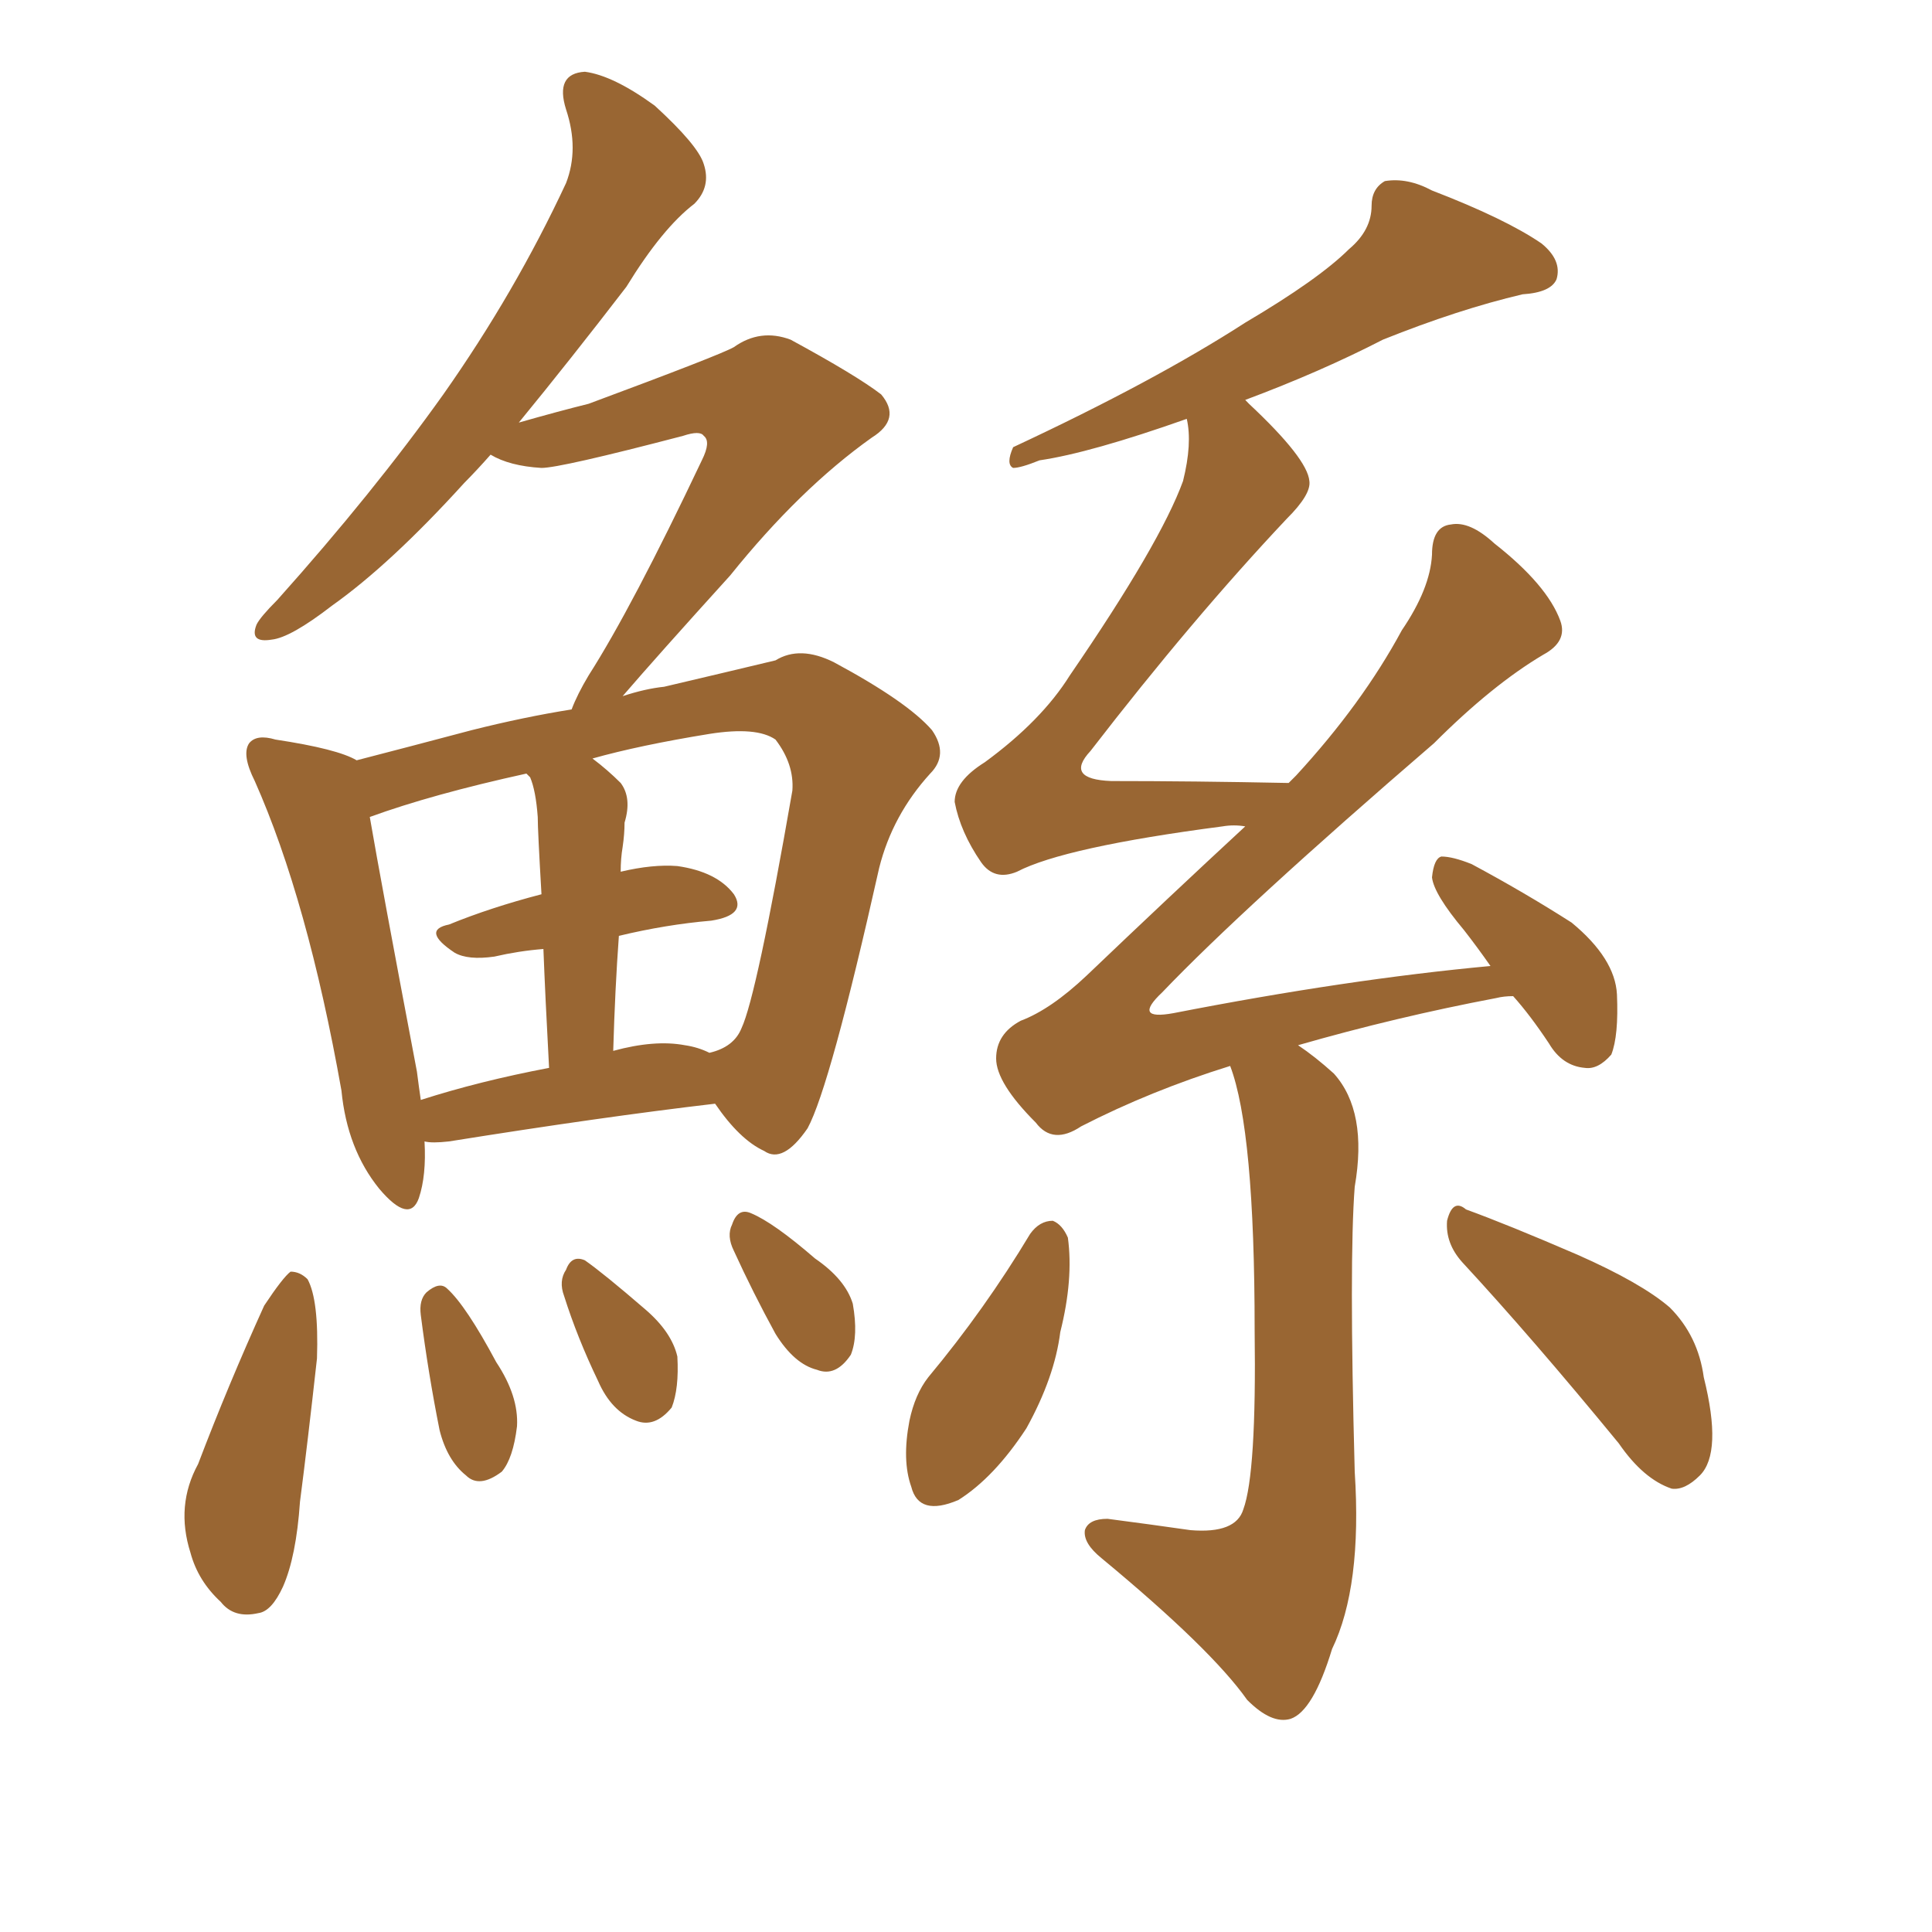 <svg xmlns="http://www.w3.org/2000/svg" xmlns:xlink="http://www.w3.org/1999/xlink" width="150" height="150"><path fill="#996633" padding="10" d="M32.96 88.62L32.96 88.62Q33.11 91.26 32.52 93.02L32.52 93.02Q31.79 95.07 29.44 92.29L29.44 92.29Q26.95 89.21 26.51 84.67L26.51 84.67Q23.88 69.87 19.78 60.64L19.78 60.64Q18.75 58.59 19.34 57.71L19.34 57.71Q19.92 56.98 21.39 57.42L21.39 57.42Q26.22 58.15 27.69 59.03L27.69 59.03Q31.64 58.01 36.62 56.69L36.62 56.69Q40.72 55.66 44.38 55.08L44.38 55.08Q44.82 53.91 45.70 52.44L45.70 52.44Q49.07 47.17 54.49 35.74L54.49 35.74Q55.22 34.28 54.64 33.84L54.64 33.84Q54.35 33.40 53.03 33.84L53.03 33.84Q43.51 36.33 42.04 36.33L42.04 36.33Q39.55 36.18 38.09 35.30L38.09 35.30Q37.06 36.47 36.04 37.50L36.04 37.50Q30.32 43.80 25.78 47.02L25.78 47.02Q22.56 49.51 21.09 49.66L21.09 49.66Q19.34 49.95 19.92 48.49L19.92 48.49Q20.21 47.90 21.53 46.58L21.53 46.58Q29.00 38.23 34.42 30.62L34.42 30.62Q39.99 22.71 43.95 14.21L43.95 14.21Q44.97 11.57 43.95 8.50L43.95 8.50Q43.07 5.71 45.41 5.57L45.41 5.57Q47.61 5.86 50.83 8.20L50.83 8.20Q54.20 11.28 54.64 12.74L54.64 12.74Q55.22 14.50 53.91 15.82L53.91 15.82Q51.42 17.72 48.63 22.27L48.63 22.27Q44.24 27.98 40.28 32.81L40.28 32.81Q43.36 31.93 45.70 31.35L45.70 31.35Q55.96 27.54 56.98 26.95L56.98 26.95Q59.03 25.49 61.38 26.37L61.38 26.37Q66.50 29.15 68.41 30.62L68.41 30.62Q70.02 32.52 67.68 33.98L67.68 33.98Q62.11 37.94 56.69 44.68L56.69 44.68Q50.98 50.98 48.34 54.05L48.34 54.05Q50.10 53.47 51.56 53.32L51.56 53.32Q56.54 52.15 60.21 51.27L60.21 51.27Q62.11 50.10 64.75 51.42L64.75 51.42Q70.46 54.49 72.36 56.69L72.36 56.69Q73.68 58.59 72.22 60.06L72.22 60.06Q69.29 63.28 68.26 67.38L68.26 67.38L68.26 67.38Q64.45 84.38 62.70 87.60L62.70 87.60Q60.79 90.38 59.33 89.36L59.33 89.36Q57.42 88.48 55.52 85.69L55.52 85.69Q46.73 86.72 34.86 88.62L34.86 88.62Q33.54 88.77 32.96 88.62ZM53.17 81.15L53.17 81.15Q54.20 81.30 55.08 81.74L55.08 81.74Q56.98 81.30 57.57 79.83L57.57 79.83Q58.74 77.34 61.52 61.38L61.52 61.38Q61.67 59.33 60.21 57.42L60.21 57.42Q58.74 56.40 55.08 56.98L55.08 56.98Q49.66 57.86 46.00 58.89L46.00 58.89Q47.17 59.77 48.19 60.79L48.19 60.79Q49.07 61.96 48.49 63.87L48.49 63.87Q48.49 64.75 48.34 65.77L48.34 65.77Q48.19 66.65 48.19 67.68L48.19 67.68Q50.68 67.09 52.59 67.24L52.59 67.24Q55.66 67.68 56.98 69.43L56.98 69.43Q58.01 71.04 55.22 71.48L55.22 71.48Q51.71 71.78 48.05 72.66L48.05 72.66Q47.75 76.76 47.61 81.59L47.61 81.59Q50.83 80.71 53.17 81.15ZM32.67 85.40L32.67 85.40Q37.21 83.94 42.63 82.91L42.63 82.91Q42.33 77.34 42.19 73.68L42.19 73.68Q40.28 73.83 38.38 74.27L38.38 74.27Q36.33 74.56 35.30 73.97L35.30 73.97Q32.67 72.22 34.86 71.78L34.86 71.78Q38.09 70.46 42.04 69.43L42.04 69.43Q41.75 64.45 41.75 63.43L41.75 63.43Q41.60 61.38 41.16 60.35L41.16 60.35Q41.02 60.21 40.87 60.06L40.87 60.06Q33.54 61.67 28.71 63.43L28.71 63.43Q29.59 68.55 32.37 83.20L32.37 83.20Q32.52 84.38 32.67 85.40ZM20.51 101.37L20.51 101.37Q21.97 99.17 22.56 98.73L22.56 98.73Q23.29 98.73 23.88 99.32L23.88 99.32Q24.76 100.93 24.61 105.47L24.61 105.47Q23.88 112.06 23.29 116.60L23.29 116.60Q23.00 120.85 21.97 123.19L21.97 123.19Q21.09 125.10 20.07 125.24L20.07 125.24Q18.16 125.68 17.14 124.37L17.14 124.37Q15.38 122.75 14.79 120.56L14.79 120.56Q13.62 116.89 15.38 113.67L15.38 113.67Q17.72 107.52 20.51 101.37ZM32.67 102.10L32.67 102.10Q32.52 100.93 33.11 100.34L33.11 100.34Q34.13 99.46 34.72 100.05L34.72 100.05Q36.18 101.37 38.53 105.76L38.53 105.76Q40.28 108.40 40.14 110.74L40.14 110.74Q39.84 113.23 38.96 114.26L38.96 114.26Q37.21 115.58 36.18 114.55L36.18 114.55Q34.72 113.38 34.13 111.04L34.13 111.04Q33.25 106.64 32.67 102.10ZM43.80 100.63L43.80 100.63Q43.36 99.46 43.95 98.58L43.95 98.58Q44.38 97.41 45.41 97.85L45.41 97.85Q46.88 98.88 50.10 101.66L50.10 101.66Q52.15 103.42 52.59 105.32L52.59 105.32Q52.73 107.81 52.15 109.28L52.15 109.28Q50.83 110.89 49.37 110.30L49.37 110.30Q47.46 109.57 46.44 107.23L46.44 107.23Q44.82 103.86 43.80 100.63ZM56.98 97.12L56.98 97.12Q56.40 95.95 56.84 95.07L56.84 95.07Q57.28 93.75 58.30 94.19L58.30 94.19Q60.06 94.92 63.28 97.71L63.28 97.71Q65.63 99.32 66.21 101.22L66.21 101.22Q66.65 103.71 66.06 105.18L66.06 105.18Q64.89 106.93 63.43 106.35L63.43 106.35Q61.67 105.91 60.21 103.56L60.21 103.56Q58.45 100.34 56.98 97.12ZM95.51 82.76L95.51 82.76Q89.36 84.67 83.94 87.45L83.94 87.45Q81.74 88.92 80.42 87.16L80.42 87.16Q77.34 84.08 77.34 82.18L77.34 82.18Q77.34 80.27 79.25 79.25L79.25 79.25Q81.59 78.37 84.38 75.73L84.38 75.73Q90.82 69.58 96.68 64.16L96.68 64.16Q95.80 64.01 94.92 64.16L94.92 64.16Q82.62 65.77 78.96 67.68L78.96 67.68Q77.20 68.41 76.17 66.94L76.17 66.94Q74.56 64.60 74.12 62.26L74.12 62.26Q74.12 60.64 76.46 59.18L76.46 59.18Q80.86 55.96 83.06 52.44L83.06 52.44Q90.09 42.19 91.85 37.35L91.85 37.35Q92.58 34.42 92.14 32.52L92.14 32.52Q84.67 35.16 80.71 35.74L80.71 35.74Q79.25 36.33 78.66 36.33L78.66 36.33Q78.08 36.04 78.66 34.72L78.66 34.72Q89.65 29.59 96.68 25.05L96.68 25.05Q102.39 21.68 104.74 19.34L104.74 19.34Q106.49 17.87 106.49 15.97L106.49 15.97Q106.49 14.65 107.52 14.06L107.52 14.06Q109.28 13.77 111.18 14.79L111.18 14.79Q116.89 16.99 119.68 18.90L119.68 18.90Q121.29 20.21 120.85 21.68L120.85 21.68Q120.41 22.71 118.21 22.85L118.21 22.85Q113.23 24.02 107.37 26.37L107.37 26.37Q102.54 28.86 96.68 31.05L96.68 31.05Q96.83 31.20 96.97 31.35L96.97 31.35Q101.51 35.60 101.66 37.35L101.66 37.35Q101.81 38.38 99.90 40.28L99.90 40.28Q92.58 48.05 84.67 58.30L84.67 58.30Q82.62 60.50 86.28 60.64L86.28 60.64Q92.58 60.64 100.05 60.79L100.05 60.79Q100.49 60.35 100.63 60.21L100.63 60.21Q105.76 54.64 108.84 48.93L108.84 48.93Q111.04 45.70 111.18 43.07L111.18 43.07Q111.18 40.87 112.65 40.72L112.65 40.72Q114.11 40.43 116.02 42.19L116.02 42.19Q120.12 45.41 121.14 48.19L121.14 48.19Q121.73 49.80 119.82 50.83L119.82 50.83Q115.87 53.17 111.33 57.71L111.33 57.71Q96.53 70.46 90.23 77.05L90.23 77.05Q87.89 79.25 91.11 78.66L91.11 78.66Q104.59 76.03 115.72 75L115.72 75Q114.70 73.54 113.67 72.22L113.67 72.22Q111.33 69.43 111.18 68.12L111.18 68.12Q111.33 66.65 111.91 66.50L111.91 66.50Q112.79 66.50 114.26 67.09L114.26 67.09Q118.36 69.29 122.02 71.63L122.02 71.63Q125.39 74.41 125.54 77.20L125.54 77.20Q125.68 80.42 125.10 81.88L125.10 81.88Q124.07 83.06 123.05 82.91L123.05 82.91Q121.29 82.76 120.26 81.01L120.26 81.01Q118.80 78.81 117.48 77.34L117.48 77.34Q116.75 77.34 116.16 77.49L116.16 77.49Q108.40 78.96 100.78 81.15L100.78 81.15Q102.10 82.03 103.56 83.35L103.56 83.35Q106.20 86.28 105.18 92.14L105.18 92.14Q104.74 97.85 105.18 114.26L105.18 114.26Q105.76 123.19 103.42 128.03L103.42 128.03Q101.95 132.86 100.20 133.45L100.20 133.45Q98.73 133.89 96.83 131.98L96.83 131.98Q94.04 128.03 85.55 121.00L85.55 121.00Q84.08 119.82 84.23 118.80L84.23 118.80Q84.52 117.92 85.99 117.92L85.99 117.92Q89.36 118.36 92.43 118.80L92.43 118.80Q95.95 119.09 96.53 117.19L96.53 117.19Q97.56 114.40 97.41 103.27L97.41 103.27Q97.41 87.74 95.51 82.76ZM79.98 95.80L79.98 95.80Q80.71 94.78 81.74 94.78L81.74 94.78Q82.47 95.07 82.91 96.09L82.91 96.09Q83.35 99.32 82.32 103.42L82.32 103.42Q81.88 106.93 79.69 110.89L79.69 110.89Q77.20 114.70 74.41 116.46L74.41 116.46Q71.34 117.77 70.75 115.43L70.75 115.43Q70.02 113.38 70.61 110.30L70.61 110.30Q71.04 108.25 72.07 106.93L72.07 106.93Q76.46 101.66 79.98 95.80ZM113.53 98.00L113.53 98.00L113.53 98.00Q112.21 96.53 112.35 94.78L112.35 94.78Q112.79 93.02 113.82 93.90L113.82 93.90Q117.04 95.07 122.46 97.41L122.46 97.41Q127.44 99.61 129.64 101.51L129.64 101.51Q131.84 103.71 132.28 106.93L132.28 106.93Q133.74 112.79 131.98 114.55L131.98 114.55Q130.81 115.72 129.79 115.58L129.79 115.58Q127.59 114.84 125.68 112.06L125.68 112.06Q118.95 103.86 113.53 98.00Z"/></svg>
